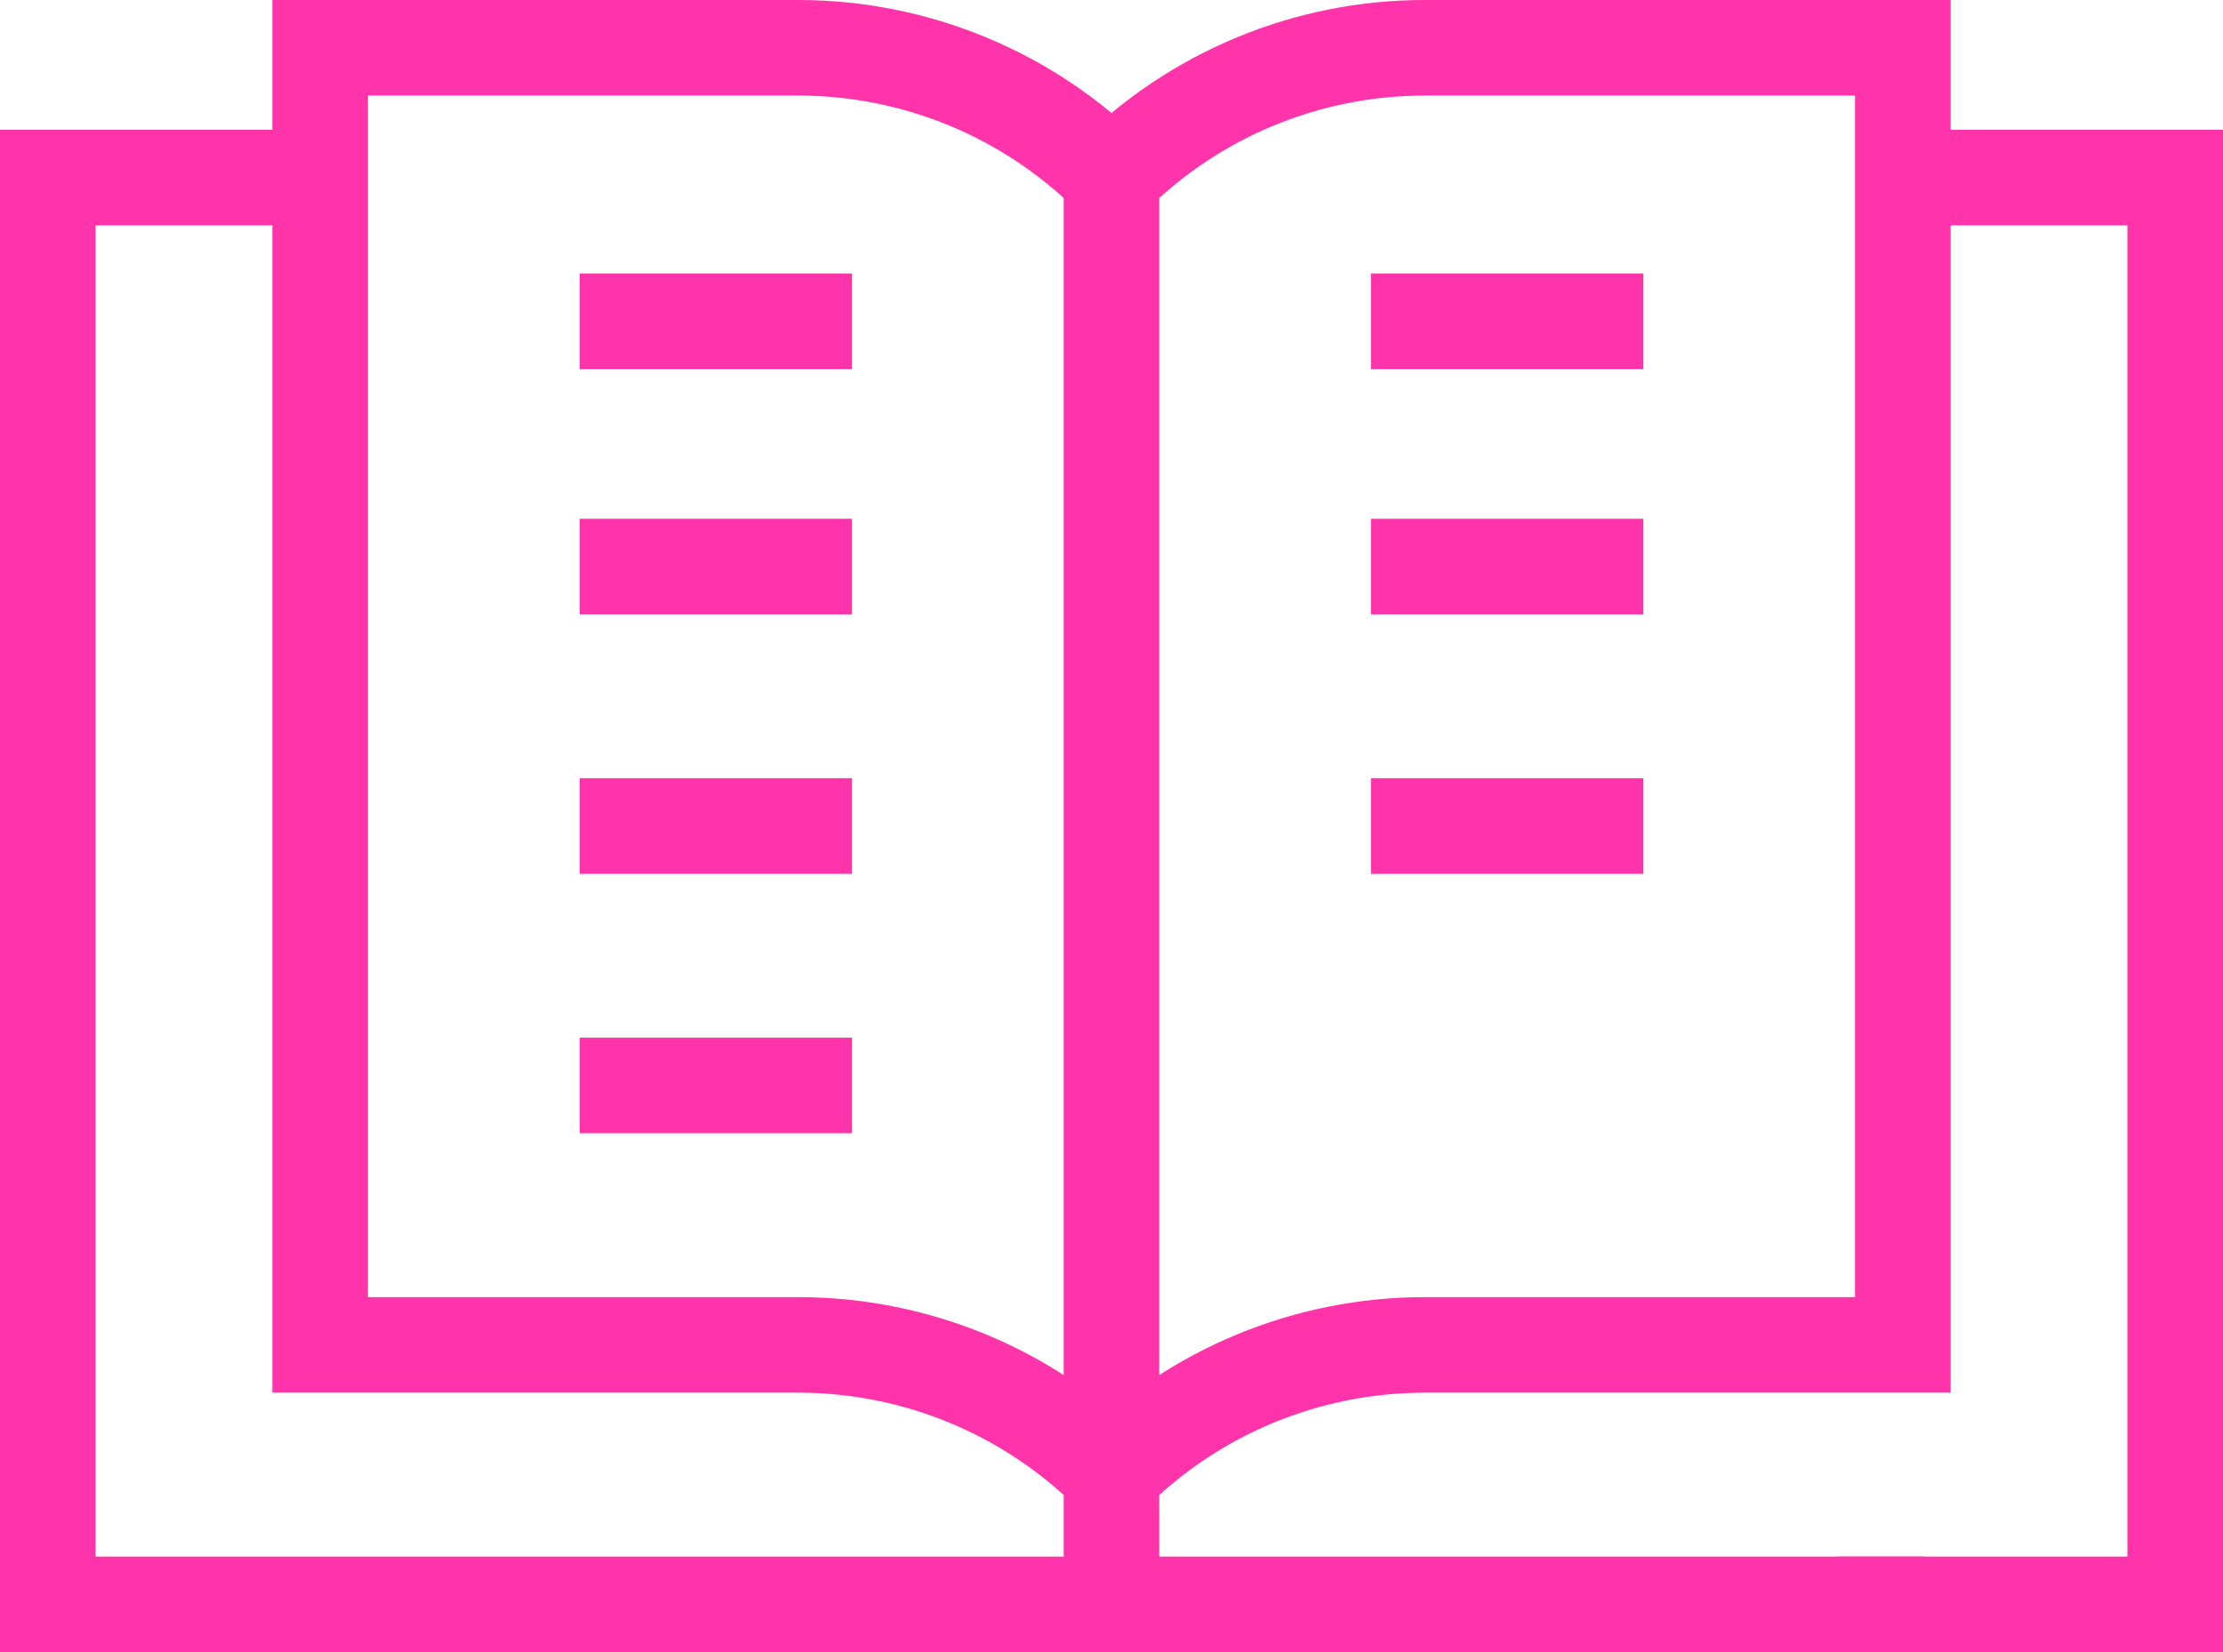 <?xml version="1.0" encoding="UTF-8"?>
<svg id="_레이어_2" data-name="레이어 2" xmlns="http://www.w3.org/2000/svg" viewBox="0 0 139.56 103.73">
  <defs>
    <style>
      .cls-1 {
        fill: none;
        stroke: #ff34aa;
        stroke-miterlimit: 10;
        stroke-width: 6px;
      }
    </style>
  </defs>
  <g id="Layer_4" data-name="Layer 4">
    <g id="reading">
      <path id="path_628" data-name="path 628" class="cls-1" d="M69.78,100.73V11.15M69.78,11.15c5.21-5.22,12.29-8.15,19.66-8.15h30.02v81.44h-30.02c-7.37,0-14.45,2.93-19.66,8.14-5.21-5.21-12.29-8.14-19.66-8.14h-30.02V3h30.02c7.37,0,14.45,2.93,19.66,8.15Z"/>
      <path id="path_629" data-name="path 629" class="cls-1" d="M36.39,35.57h17.1"/>
      <path id="path_630" data-name="path 630" class="cls-1" d="M36.39,51.86h17.1"/>
      <path id="path_631" data-name="path 631" class="cls-1" d="M36.39,68.15h17.1"/>
      <path id="path_632" data-name="path 632" class="cls-1" d="M86.07,35.57h17.1"/>
      <path id="path_633" data-name="path 633" class="cls-1" d="M36.39,20.17h17.1"/>
      <path id="path_634" data-name="path 634" class="cls-1" d="M86.07,20.17h17.1"/>
      <path id="path_635" data-name="path 635" class="cls-1" d="M86.07,51.86h17.1"/>
      <path id="path_636" data-name="path 636" class="cls-1" d="M119.46,11.15h17.1v89.58h-21.18"/>
      <path id="path_637" data-name="path 637" class="cls-1" d="M120.79,100.73H3V11.15h17.1"/>
    </g>
  </g>
</svg>